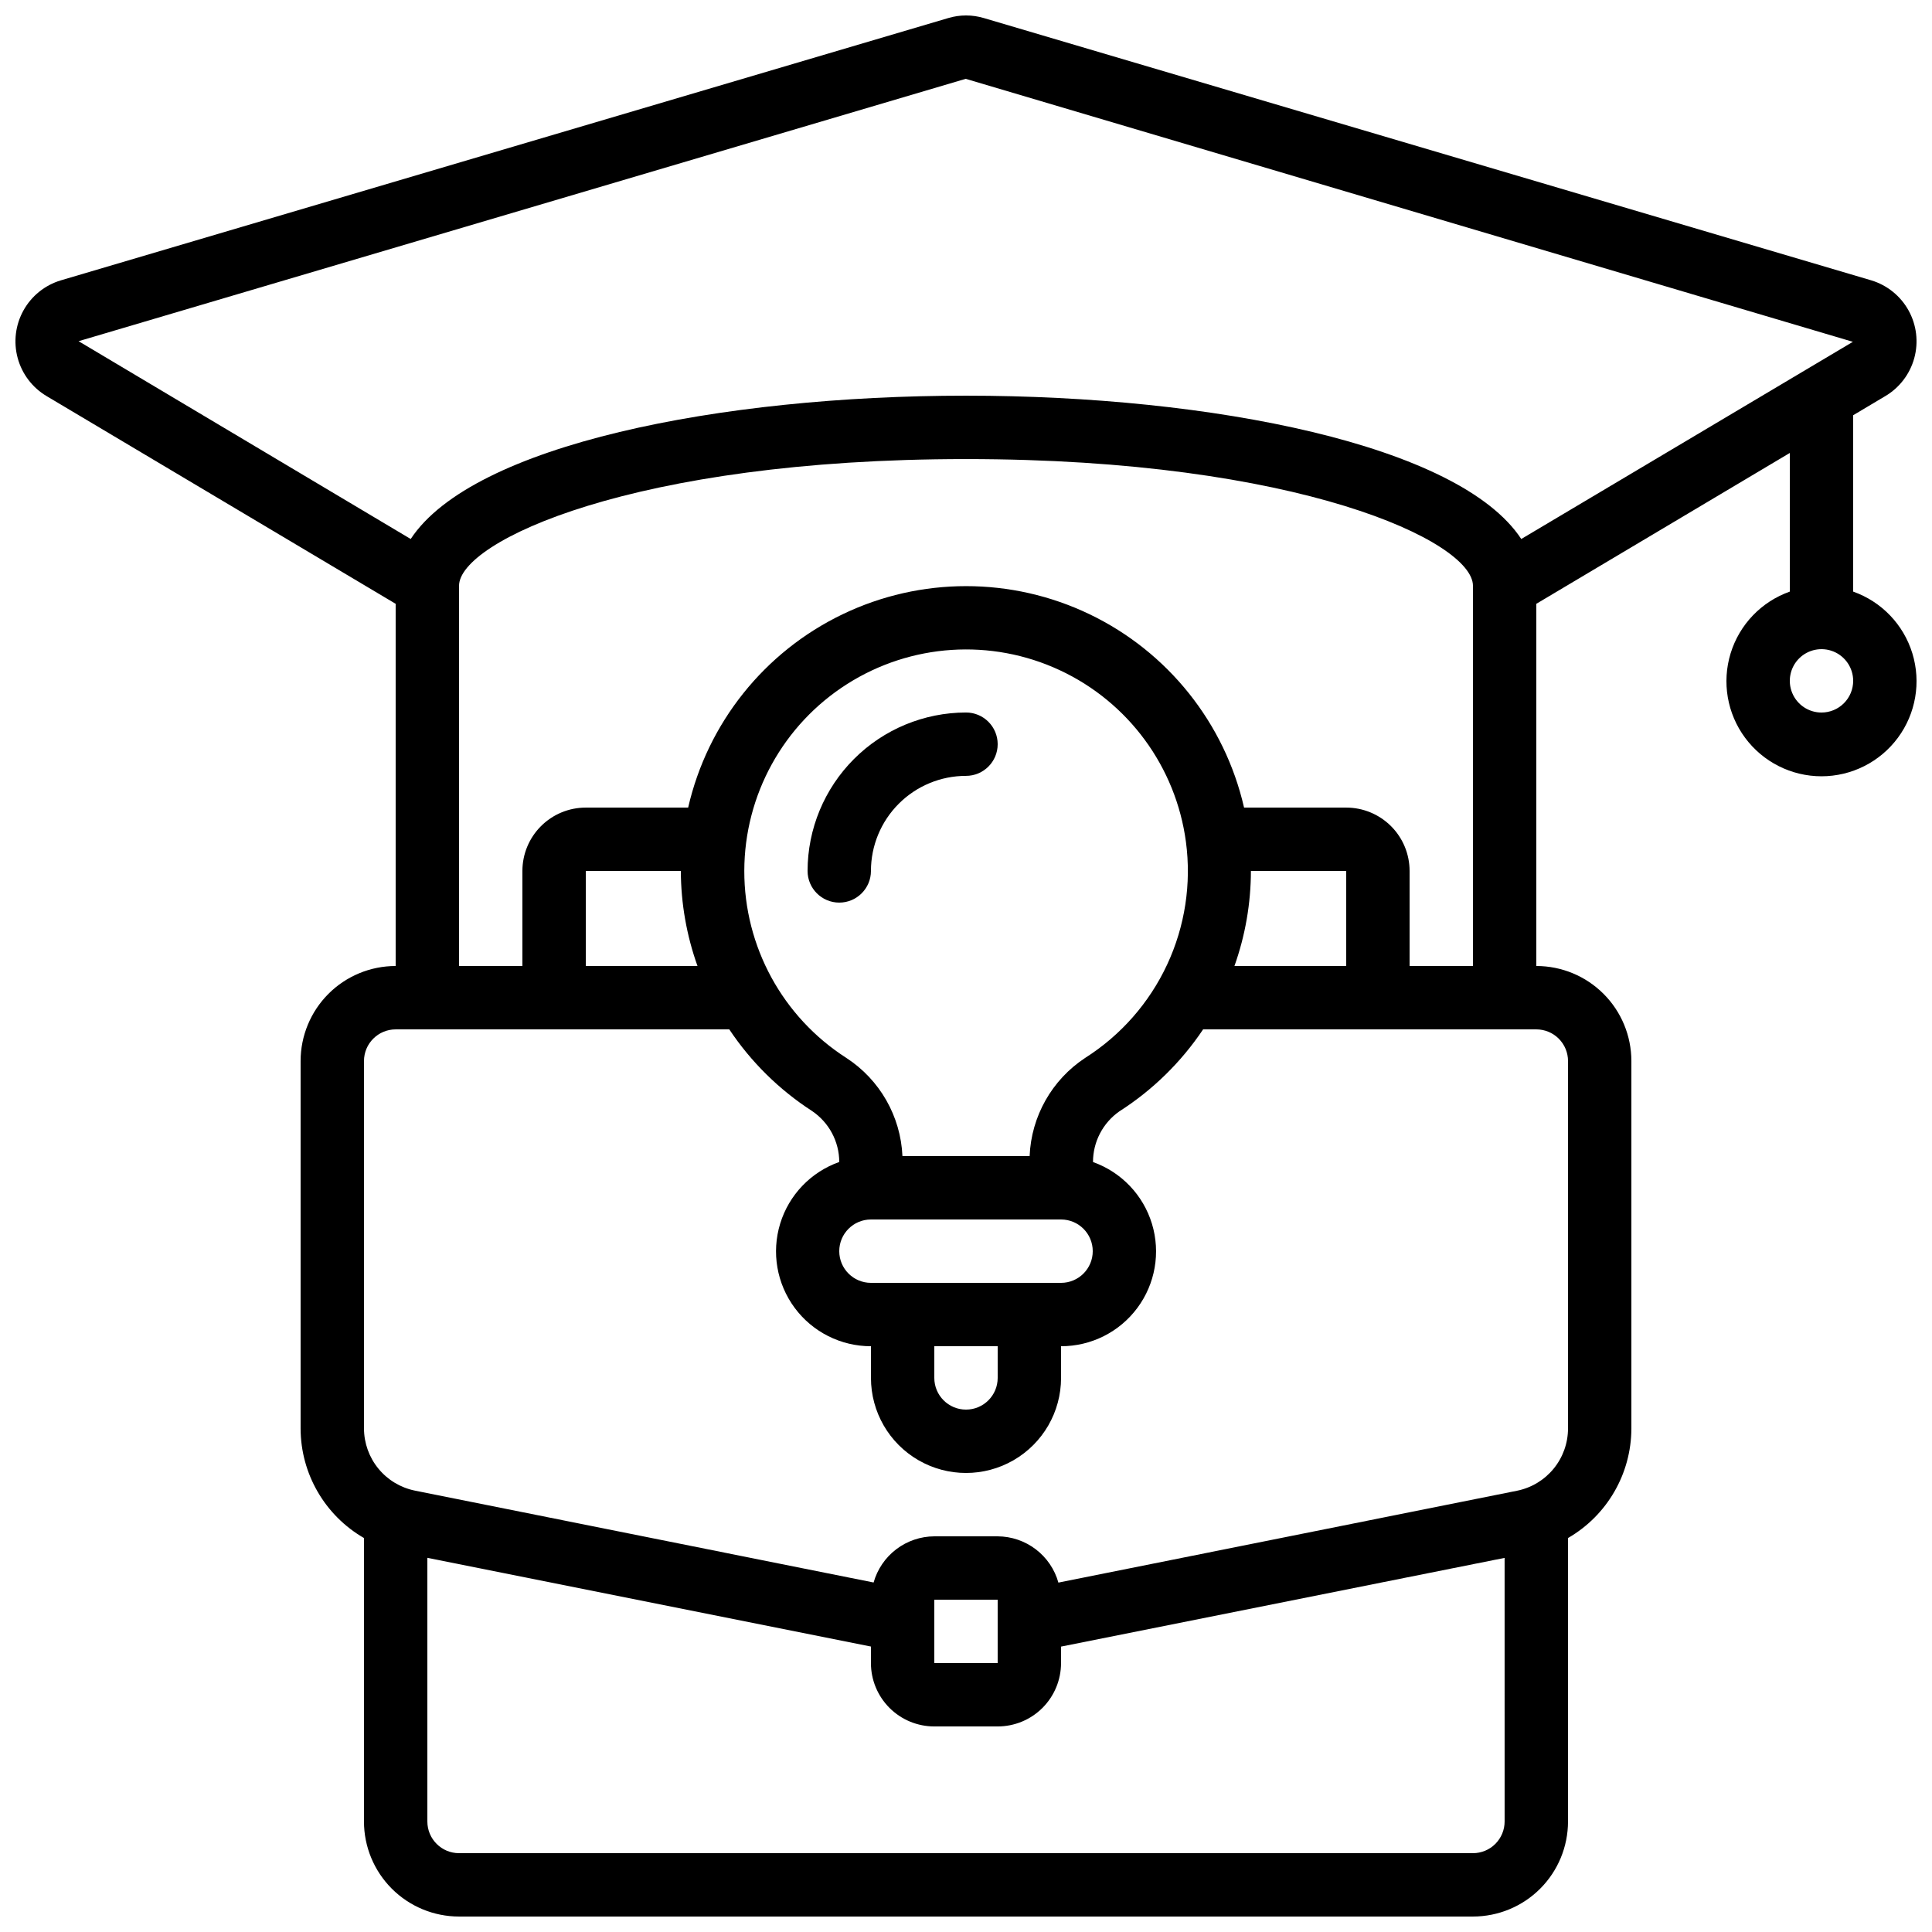<?xml version="1.0" encoding="UTF-8"?>
<!-- Uploaded to: ICON Repo, www.svgrepo.com, Generator: ICON Repo Mixer Tools -->
<svg width="800px" height="800px" version="1.1" viewBox="144 144 512 512" xmlns="http://www.w3.org/2000/svg">
 <defs>
  <clipPath id="a">
   <path d="m148.09 148.09h503.81v503.81h-503.81z"/>
  </clipPath>
 </defs>
 <g clip-path="url(#a)">
  <path d="m635.11 300.78v-46.738l8.457-5.039v0.004c3.793-2.227 6.566-5.848 7.731-10.09 1.164-4.242 0.629-8.77-1.496-12.621s-5.672-6.719-9.879-7.996l-235.21-69.52c-3.066-0.914-6.332-0.914-9.398 0l-235.23 69.527c-4.203 1.27-7.742 4.129-9.871 7.969s-2.68 8.355-1.531 12.594c1.145 4.238 3.898 7.859 7.672 10.102l92.5 55.043v95.984c-6.68 0-13.09 2.652-17.812 7.375-4.723 4.727-7.379 11.133-7.379 17.812v97.406c0.031 11.969 6.43 23.016 16.793 29v75.117c0 6.684 2.656 13.09 7.379 17.812 4.727 4.727 11.133 7.379 17.812 7.379h268.7c6.68 0 13.09-2.652 17.812-7.379 4.723-4.723 7.379-11.129 7.379-17.812v-75.117c10.363-5.984 16.762-17.031 16.793-29v-97.406c0-6.68-2.652-13.086-7.379-17.812-4.723-4.723-11.129-7.375-17.812-7.375v-95.984l67.176-39.977v36.746-0.004c-7.531 2.664-13.352 8.738-15.691 16.379-2.336 7.637-0.914 15.93 3.836 22.352s12.266 10.211 20.25 10.211c7.988 0 15.504-3.789 20.254-10.211s6.172-14.715 3.836-22.352c-2.34-7.641-8.16-13.715-15.691-16.379zm-235.19-135.89 235.11 69.695-87.879 52.254c-16.414-24.973-82.086-37.98-147.15-37.98s-130.73 13.008-147.16 37.98l-88.016-52.422zm134.43 470.22h-268.7c-4.637 0-8.395-3.758-8.395-8.398v-69.875l117.55 23.512v4.383c0 4.453 1.77 8.723 4.918 11.875 3.148 3.148 7.422 4.918 11.875 4.918h16.793c4.453 0 8.727-1.77 11.875-4.918 3.148-3.152 4.918-7.422 4.918-11.875v-4.367l117.55-23.512 0.004 69.859c0 2.231-0.887 4.363-2.461 5.938-1.574 1.578-3.711 2.461-5.938 2.461zm-142.75-50.379v-16.797h16.793v16.793zm167.94-159.54v97.406c-0.012 3.875-1.359 7.629-3.816 10.625-2.457 3-5.871 5.059-9.668 5.832l-121.57 24.352c-0.984-3.516-3.09-6.613-5.992-8.824-2.902-2.211-6.449-3.418-10.098-3.438h-16.793c-3.644 0.016-7.188 1.219-10.09 3.426-2.902 2.207-5.008 5.301-6 8.809l-121.57-24.352h0.004c-3.797-0.77-7.207-2.824-9.664-5.82-2.457-2.992-3.805-6.738-3.824-10.609v-97.406c0-4.637 3.762-8.395 8.398-8.395h88.41c5.75 8.633 13.215 15.996 21.926 21.629 4.496 3.027 7.203 8.09 7.219 13.512-7.516 2.656-13.328 8.719-15.66 16.344s-0.906 15.902 3.84 22.309c4.742 6.406 12.246 10.184 20.219 10.176v8.398-0.004c0 9 4.801 17.316 12.594 21.816 7.793 4.5 17.398 4.5 25.191 0s12.594-12.816 12.594-21.816v-8.395c7.969 0.012 15.473-3.754 20.223-10.152s6.184-14.668 3.867-22.293c-2.32-7.625-8.117-13.695-15.625-16.367-0.004-5.352 2.606-10.367 6.988-13.434 8.816-5.633 16.371-13.031 22.191-21.723h88.309c2.227 0 4.363 0.883 5.938 2.457 1.574 1.578 2.461 3.711 2.461 5.938zm-58.777-25.191-29.625 0.004c2.875-8.09 4.352-16.609 4.367-25.191h25.258zm-42.48-32.914c1.48 11.098-0.246 22.387-4.977 32.535-4.731 10.148-12.266 18.73-21.719 24.73-8.816 5.801-14.297 15.488-14.727 26.031h-33.703c-0.465-10.57-6.008-20.266-14.883-26.031-16.879-10.832-27.066-29.523-27.027-49.582 0.039-20.055 10.301-38.707 27.223-49.473s38.168-12.164 56.352-3.699c18.184 8.461 30.801 25.609 33.461 45.488zm-66.68 133.68h16.793v8.398-0.004c0 4.637-3.758 8.398-8.395 8.398-4.641 0-8.398-3.762-8.398-8.398zm25.191-16.793-41.984-0.004c-4.637 0-8.398-3.758-8.398-8.395 0-4.637 3.762-8.398 8.398-8.398h50.383-0.004c4.641 0 8.398 3.762 8.398 8.398 0 4.637-3.758 8.395-8.398 8.395zm-87.949-83.969h-29.605v-25.191h25.191-0.004c0.031 8.586 1.527 17.105 4.418 25.191zm188.71 0v-25.191c0-4.453-1.77-8.727-4.918-11.875-3.152-3.148-7.422-4.918-11.875-4.918h-27.074c-5.133-22.402-20.184-41.25-40.891-51.215-20.711-9.965-44.828-9.965-65.539 0-20.707 9.965-35.758 28.812-40.891 51.215h-27.129c-4.457 0-8.727 1.77-11.875 4.918-3.152 3.148-4.922 7.422-4.922 11.875v25.191h-16.793v-100.76c0-11.754 46.184-33.586 134.35-33.586 88.168 0 134.35 21.832 134.35 33.586l0.004 100.76zm109.16-67.176h-0.004c-3.394 0-6.457-2.047-7.754-5.184-1.301-3.137-0.582-6.75 1.816-9.152 2.402-2.398 6.016-3.117 9.152-1.82 3.137 1.301 5.184 4.363 5.184 7.758 0 2.227-0.883 4.363-2.461 5.938-1.574 1.574-3.707 2.461-5.938 2.461z"/>
 </g>
 <path d="m400 332.82c-11.133 0.012-21.805 4.441-29.676 12.312-7.867 7.871-12.297 18.539-12.309 29.672 0 4.637 3.758 8.395 8.395 8.395 4.637 0 8.398-3.758 8.398-8.395 0-6.68 2.652-13.09 7.379-17.812 4.723-4.723 11.129-7.379 17.812-7.379 4.637 0 8.395-3.758 8.395-8.395 0-4.641-3.758-8.398-8.395-8.398z"/>
</svg>